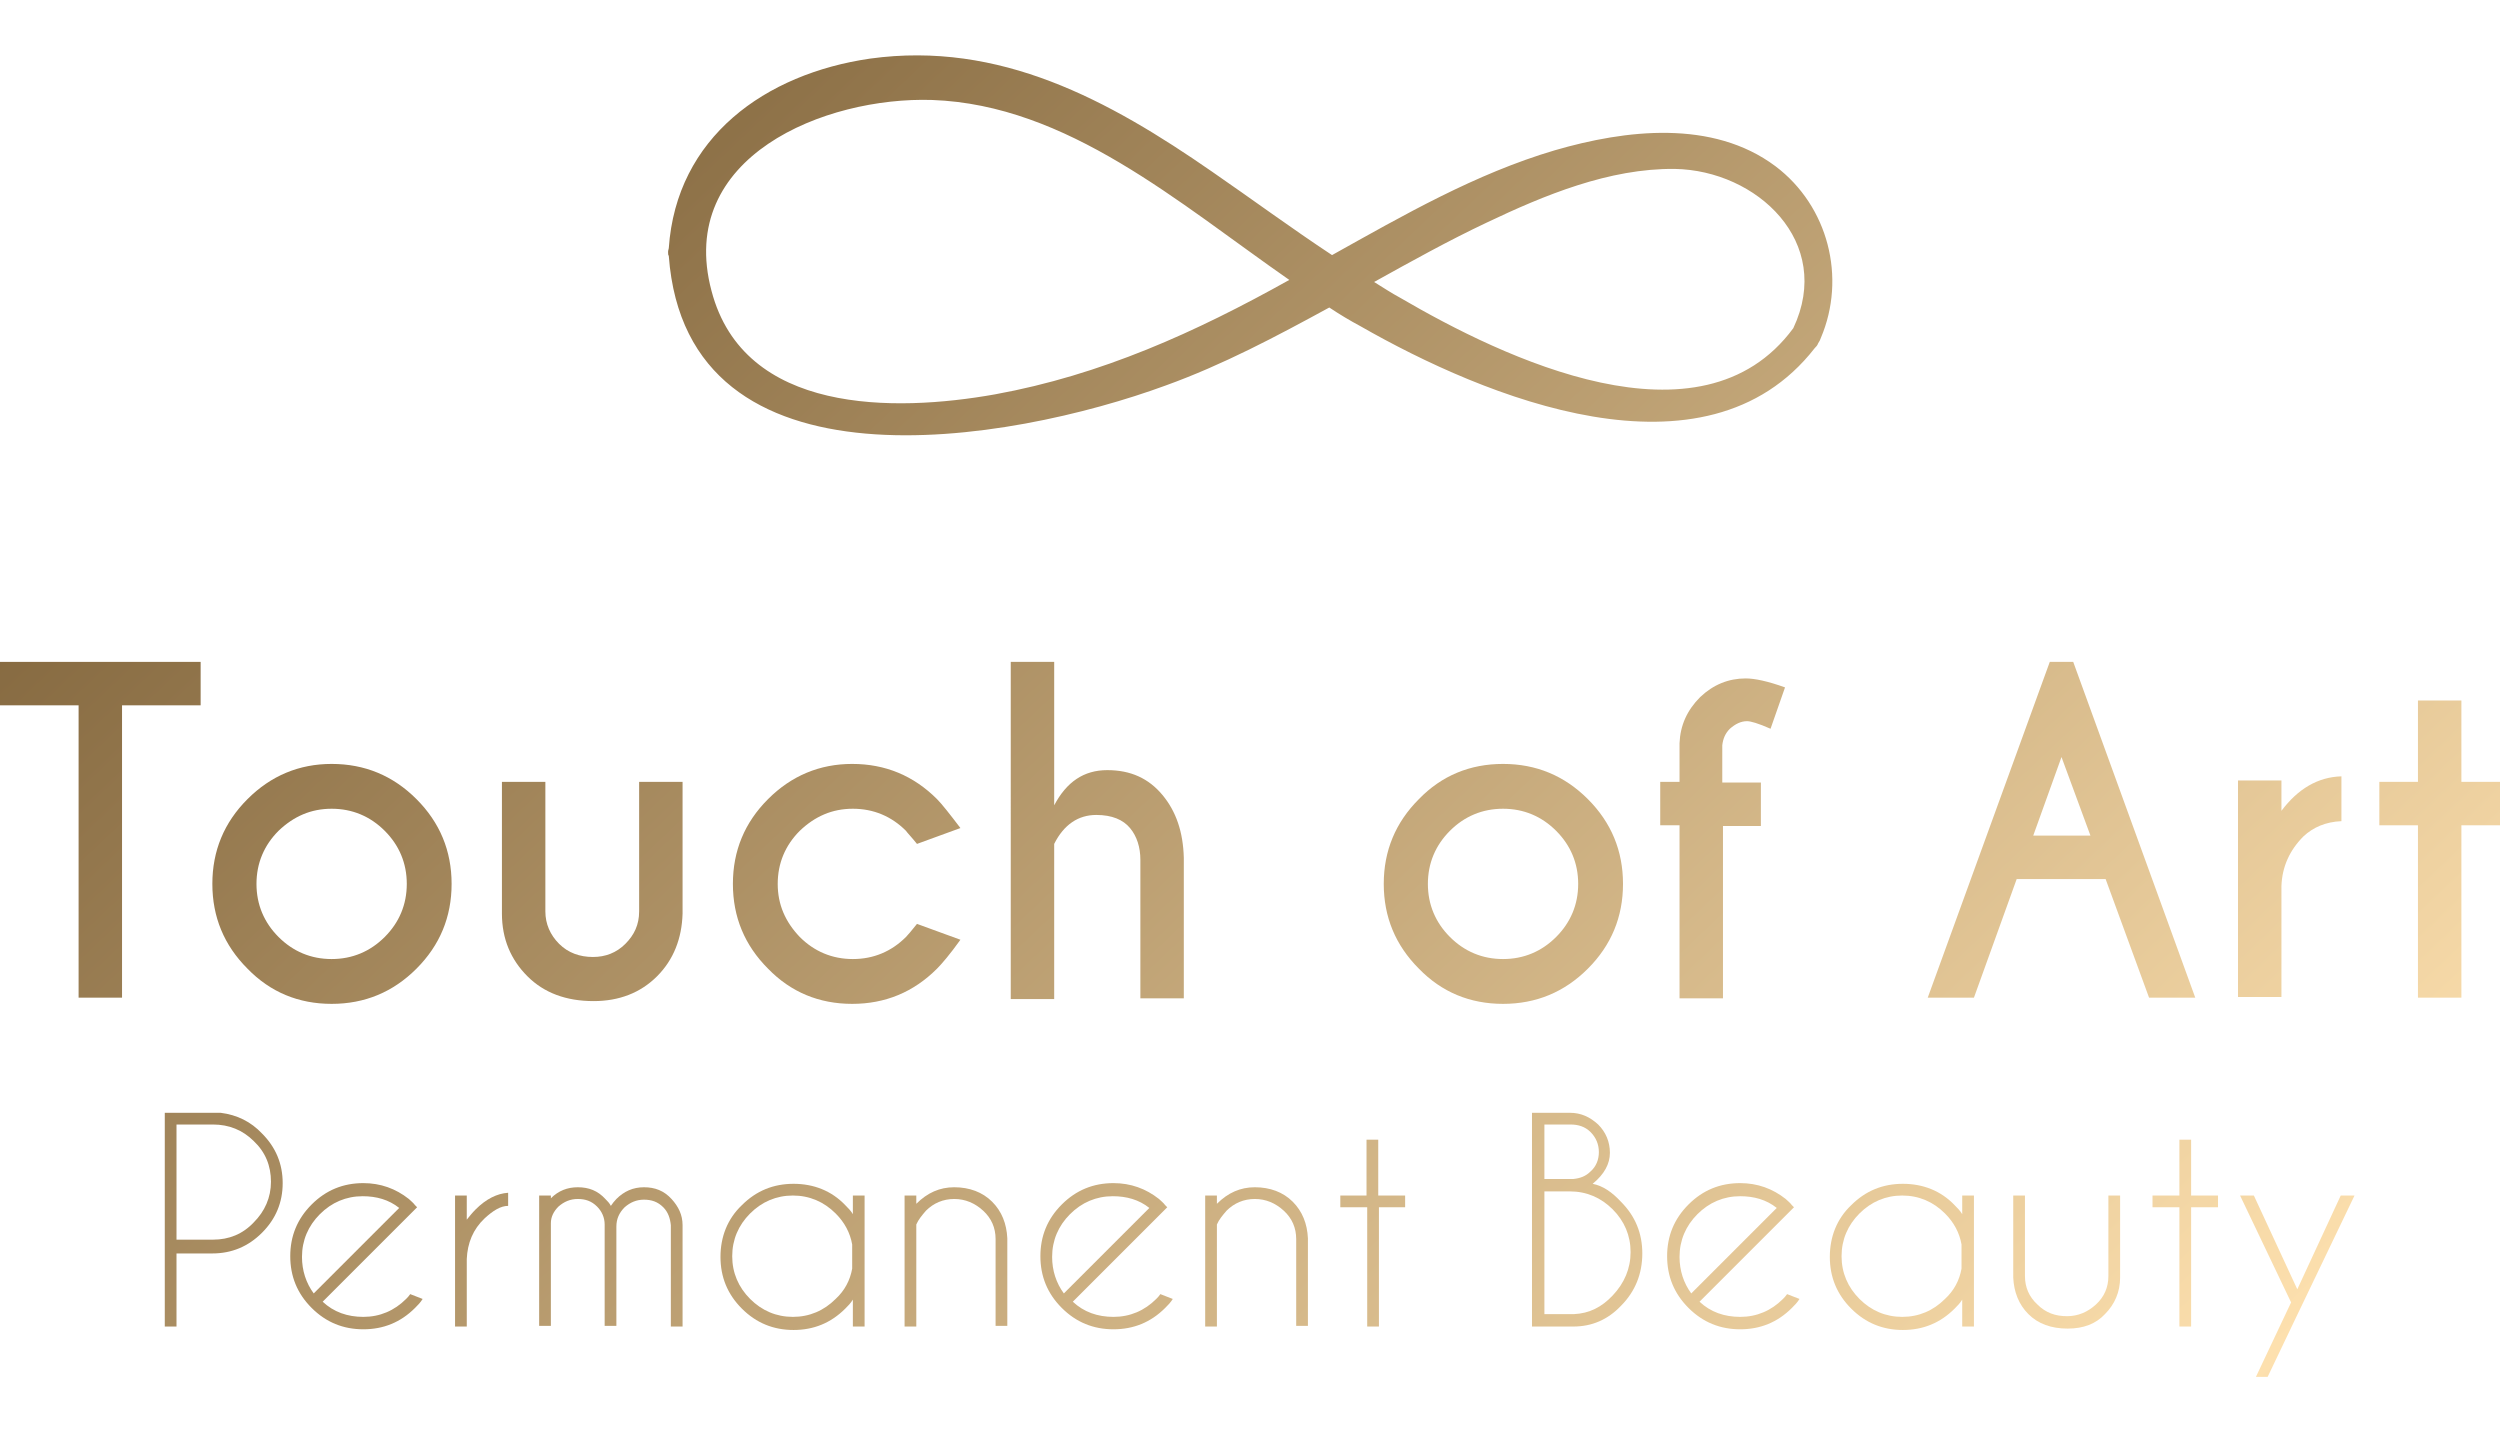 <?xml version="1.0" encoding="utf-8"?>
<!-- Generator: Adobe Illustrator 23.1.0, SVG Export Plug-In . SVG Version: 6.00 Build 0)  -->
<svg version="1.1" id="Warstwa_1" xmlns="http://www.w3.org/2000/svg" xmlns:xlink="http://www.w3.org/1999/xlink" x="0px" y="0px"
	 viewBox="0 0 362.6 208.1" style="enable-background:new 0 0 362.6 208.1;" xml:space="preserve">
<style type="text/css">
	.st0{fill:url(#path1028_2_);}
	.st1{fill:url(#SVGID_1_);}
	.st2{fill:url(#SVGID_2_);}
	.st3{fill:url(#SVGID_3_);}
	.st4{fill:url(#SVGID_4_);}
	.st5{fill:url(#SVGID_5_);}
	.st6{fill:url(#SVGID_6_);}
	.st7{fill:url(#SVGID_7_);}
	.st8{fill:url(#SVGID_8_);}
	.st9{fill:url(#SVGID_9_);}
	.st10{fill:url(#SVGID_10_);}
	.st11{fill:url(#SVGID_11_);}
	.st12{fill:url(#SVGID_12_);}
	.st13{fill:url(#SVGID_13_);}
	.st14{fill:url(#SVGID_14_);}
	.st15{fill:url(#SVGID_15_);}
	.st16{fill:url(#SVGID_16_);}
	.st17{fill:url(#SVGID_17_);}
	.st18{fill:url(#SVGID_18_);}
	.st19{fill:url(#SVGID_19_);}
	.st20{fill:url(#SVGID_20_);}
	.st21{fill:url(#SVGID_21_);}
	.st22{fill:url(#SVGID_22_);}
	.st23{fill:url(#SVGID_23_);}
	.st24{fill:url(#SVGID_24_);}
	.st25{fill:url(#SVGID_25_);}
</style>
<g>
	<linearGradient id="path1028_2_" gradientUnits="userSpaceOnUse" x1="97.05" y1="-49.431" x2="563.356" y2="442.942">
		<stop  offset="0" style="stop-color:#785C34"/>
		<stop  offset="0.499" style="stop-color:#FDE0AE"/>
		<stop  offset="1" style="stop-color:#735730"/>
	</linearGradient>
	<path id="path1028_1_" class="st0" d="M203.1,43.2c-1.3-0.7-2.5-1.5-3.8-2.3c5.4-3,10.8-6,16.3-8.6c8.4-4,17.8-7.9,27.3-7.8
		c11.9,0.2,23.1,10.6,17.2,23.1C246.7,65.8,218,51.9,203.1,43.2 M144.3,57.2c-14.6,2.6-36.4,2.9-41.1-15
		C98,22.7,119.7,14,135.2,14.5c19.6,0.7,35.7,14.9,51.8,26.1C173.4,48.2,159.7,54.4,144.3,57.2 M257.5,24.1
		c-9.1-6.8-21.7-5.3-32-2.3c-11.5,3.4-21.9,9.4-32.3,15.2c-5.9-3.9-11.6-8.1-17.4-12.1c-15-10.4-30.8-19-49.6-16.4
		C111,10.7,98.1,19.9,97,36c0,0.1-0.1,0.3-0.1,0.5c0,0,0,0,0,0.1c0,0.2,0,0.4,0.1,0.5c2.6,35.4,49.5,27.1,72.1,18.8
		c8.3-3,16-7.1,23.7-11.3c1.5,1,3,1.9,4.5,2.7c18,10.3,50,23.6,65.9,3.2c0.2-0.2,0.4-0.4,0.5-0.7c0.2-0.3,0.3-0.5,0.4-0.8
		C267.8,40.3,265.2,29.9,257.5,24.1"/>
	<g>
		<linearGradient id="SVGID_1_" gradientUnits="userSpaceOnUse" x1="-28.232" y1="69.219" x2="438.074" y2="561.592">
			<stop  offset="0" style="stop-color:#785C34"/>
			<stop  offset="0.499" style="stop-color:#FDE0AE"/>
			<stop  offset="1" style="stop-color:#735730"/>
		</linearGradient>
		<path class="st1" d="M17.7,102.3v42.4h-6.3v-42.4H0V96h29.1v6.3H17.7z"/>
		<linearGradient id="SVGID_2_" gradientUnits="userSpaceOnUse" x1="-17.418" y1="58.977" x2="448.888" y2="551.351">
			<stop  offset="0" style="stop-color:#785C34"/>
			<stop  offset="0.499" style="stop-color:#FDE0AE"/>
			<stop  offset="1" style="stop-color:#735730"/>
		</linearGradient>
		<path class="st2" d="M48.1,110.8c4.8,0,8.9,1.7,12.3,5.1c3.4,3.4,5.1,7.5,5.1,12.3c0,4.8-1.7,8.9-5.1,12.3
			c-3.4,3.4-7.5,5.1-12.3,5.1c-4.8,0-8.9-1.7-12.2-5.1c-3.4-3.4-5.1-7.5-5.1-12.3c0-4.8,1.7-8.9,5.1-12.3
			C39.3,112.5,43.4,110.8,48.1,110.8z M40.4,120.5c-2.1,2.1-3.2,4.7-3.2,7.7c0,3,1.1,5.6,3.2,7.7c2.1,2.1,4.7,3.2,7.7,3.2
			c3,0,5.6-1.1,7.7-3.2c2.1-2.1,3.2-4.7,3.2-7.7c0-3-1.1-5.6-3.2-7.7c-2.1-2.1-4.7-3.2-7.7-3.2C45.1,117.3,42.6,118.4,40.4,120.5z"
			/>
		<linearGradient id="SVGID_3_" gradientUnits="userSpaceOnUse" x1="3.838" y1="38.847" x2="470.144" y2="531.22">
			<stop  offset="0" style="stop-color:#785C34"/>
			<stop  offset="0.499" style="stop-color:#FDE0AE"/>
			<stop  offset="1" style="stop-color:#735730"/>
		</linearGradient>
		<path class="st3" d="M86.1,145.2c-4,0-7.2-1.2-9.6-3.6c-2.4-2.4-3.7-5.4-3.7-9.1v-19.1h6.3v18.8c0,1.8,0.7,3.4,2,4.7
			c1.3,1.3,3,1.9,4.9,1.9c1.8,0,3.4-0.6,4.7-1.9s2-2.8,2-4.7v-18.8H99v19.1c-0.1,3.6-1.3,6.7-3.7,9.1
			C92.9,144,89.8,145.2,86.1,145.2z"/>
		<linearGradient id="SVGID_4_" gradientUnits="userSpaceOnUse" x1="22.413" y1="21.255" x2="488.72" y2="513.628">
			<stop  offset="0" style="stop-color:#785C34"/>
			<stop  offset="0.499" style="stop-color:#FDE0AE"/>
			<stop  offset="1" style="stop-color:#735730"/>
		</linearGradient>
		<path class="st4" d="M133,134l6.3,2.3c-1.5,2.1-2.7,3.5-3.4,4.2c-3.4,3.4-7.5,5.1-12.3,5.1c-4.8,0-8.9-1.7-12.2-5.1
			c-3.4-3.4-5.1-7.5-5.1-12.3c0-4.8,1.7-8.9,5.1-12.3c3.4-3.4,7.5-5.1,12.2-5.1c4.8,0,8.9,1.7,12.3,5.1c0.7,0.7,1.8,2.1,3.4,4.2
			l-6.3,2.3c-0.8-1-1.4-1.6-1.6-1.9c-2.1-2.1-4.7-3.2-7.7-3.2c-3,0-5.5,1.1-7.7,3.2c-2.1,2.1-3.2,4.7-3.2,7.7c0,3,1.1,5.5,3.2,7.7
			c2.1,2.1,4.7,3.2,7.7,3.2c3,0,5.6-1.1,7.7-3.2C131.7,135.6,132.2,135,133,134z"/>
		<linearGradient id="SVGID_5_" gradientUnits="userSpaceOnUse" x1="40.08" y1="4.524" x2="506.386" y2="496.897">
			<stop  offset="0" style="stop-color:#785C34"/>
			<stop  offset="0.499" style="stop-color:#FDE0AE"/>
			<stop  offset="1" style="stop-color:#735730"/>
		</linearGradient>
		<path class="st5" d="M146.6,96h6.3v20.8c1.8-3.4,4.3-5.1,7.7-5.1c3.4,0,6,1.2,8,3.6c2,2.4,3,5.4,3.1,9.1v20.4h-6.3v-20.1
			c0-1.8-0.5-3.4-1.5-4.6s-2.6-1.9-4.9-1.9c-2.6,0-4.7,1.4-6.1,4.2v22.5h-6.3V96z"/>
		<linearGradient id="SVGID_6_" gradientUnits="userSpaceOnUse" x1="72.116" y1="-25.817" x2="538.423" y2="466.556">
			<stop  offset="0" style="stop-color:#785C34"/>
			<stop  offset="0.499" style="stop-color:#FDE0AE"/>
			<stop  offset="1" style="stop-color:#735730"/>
		</linearGradient>
		<path class="st6" d="M218,110.8c4.8,0,8.9,1.7,12.3,5.1c3.4,3.4,5.1,7.5,5.1,12.3c0,4.8-1.7,8.9-5.1,12.3
			c-3.4,3.4-7.5,5.1-12.3,5.1c-4.8,0-8.9-1.7-12.2-5.1c-3.4-3.4-5.1-7.5-5.1-12.3c0-4.8,1.7-8.9,5.1-12.3
			C209.1,112.5,213.2,110.8,218,110.8z M210.3,120.5c-2.1,2.1-3.2,4.7-3.2,7.7c0,3,1.1,5.6,3.2,7.7c2.1,2.1,4.7,3.2,7.7,3.2
			c3,0,5.6-1.1,7.7-3.2c2.1-2.1,3.2-4.7,3.2-7.7c0-3-1.1-5.6-3.2-7.7c-2.1-2.1-4.7-3.2-7.7-3.2C215,117.3,212.4,118.4,210.3,120.5z"
			/>
		<linearGradient id="SVGID_7_" gradientUnits="userSpaceOnUse" x1="92.653" y1="-45.266" x2="558.96" y2="447.107">
			<stop  offset="0" style="stop-color:#785C34"/>
			<stop  offset="0.499" style="stop-color:#FDE0AE"/>
			<stop  offset="1" style="stop-color:#735730"/>
		</linearGradient>
		<path class="st7" d="M249.9,119.7v25.1h-6.3v-25.1h-2.8v-6.3h2.8v-5.6c0.1-2.6,1.1-4.8,3-6.7c1.9-1.8,4.1-2.7,6.6-2.7
			c1.3,0,3.2,0.4,5.7,1.3l-2.1,6c-1.8-0.8-2.9-1.1-3.4-1.1c-0.9,0-1.7,0.4-2.5,1.1c-0.7,0.7-1,1.5-1.1,2.4v5.4h5.6v6.3H249.9z"/>
		<linearGradient id="SVGID_8_" gradientUnits="userSpaceOnUse" x1="114.083" y1="-65.561" x2="580.389" y2="426.812">
			<stop  offset="0" style="stop-color:#785C34"/>
			<stop  offset="0.499" style="stop-color:#FDE0AE"/>
			<stop  offset="1" style="stop-color:#735730"/>
		</linearGradient>
		<path class="st8" d="M300.7,96l17.7,48.7h-6.7l-6.3-17.2h-12.9l-6.2,17.2h-6.7L297.3,96H300.7z M303.2,121.2l-4.2-11.4l-4.1,11.4
			H303.2z"/>
		<linearGradient id="SVGID_9_" gradientUnits="userSpaceOnUse" x1="132.021" y1="-82.55" x2="598.327" y2="409.824">
			<stop  offset="0" style="stop-color:#785C34"/>
			<stop  offset="0.499" style="stop-color:#FDE0AE"/>
			<stop  offset="1" style="stop-color:#735730"/>
		</linearGradient>
		<path class="st9" d="M330.9,117.6c2.4-3.2,5.3-4.9,8.7-5v6.5c-2.3,0.1-4.1,0.9-5.5,2.2c-2,2-3.1,4.4-3.2,7.2v16.1h-6.3v-31.4h6.3
			V117.6z"/>
		<linearGradient id="SVGID_10_" gradientUnits="userSpaceOnUse" x1="146.249" y1="-96.025" x2="612.556" y2="396.348">
			<stop  offset="0" style="stop-color:#785C34"/>
			<stop  offset="0.499" style="stop-color:#FDE0AE"/>
			<stop  offset="1" style="stop-color:#735730"/>
		</linearGradient>
		<path class="st10" d="M350.7,113.4v-11.8h6.3v11.8h5.6v6.3H357v25h-6.3v-25h-5.6v-6.3H350.7z"/>
		<linearGradient id="SVGID_11_" gradientUnits="userSpaceOnUse" x1="-51.531" y1="91.284" x2="414.776" y2="583.657">
			<stop  offset="0" style="stop-color:#785C34"/>
			<stop  offset="0.499" style="stop-color:#FDE0AE"/>
			<stop  offset="1" style="stop-color:#735730"/>
		</linearGradient>
		<path class="st11" d="M25.6,181.6v10.8h-1.7v-31H32c2.4,0.3,4.4,1.3,6,3c2,2,3,4.4,3,7.2c0,2.8-1,5.2-3,7.2c-2,2-4.4,3-7.2,3H25.6
			z M25.6,163.1v16.7h5.3c2.3,0,4.3-0.8,5.9-2.5c1.6-1.6,2.5-3.6,2.5-5.9s-0.8-4.3-2.5-5.9c-1.6-1.6-3.6-2.4-5.9-2.4H25.6z"/>
		<linearGradient id="SVGID_12_" gradientUnits="userSpaceOnUse" x1="-42.03" y1="82.287" x2="424.276" y2="574.659">
			<stop  offset="0" style="stop-color:#785C34"/>
			<stop  offset="0.499" style="stop-color:#FDE0AE"/>
			<stop  offset="1" style="stop-color:#735730"/>
		</linearGradient>
		<path class="st12" d="M46.8,188.8c1.6,1.5,3.6,2.2,5.9,2.2c2.4,0,4.5-0.9,6.2-2.6c0.2-0.2,0.4-0.4,0.6-0.7l1.8,0.7
			c-0.3,0.5-0.7,0.9-1.1,1.3c-2.1,2.1-4.6,3.1-7.5,3.1c-2.9,0-5.4-1-7.5-3.1c-2.1-2.1-3.1-4.6-3.1-7.5c0-2.9,1-5.4,3.1-7.5
			c2.1-2.1,4.6-3.1,7.5-3.1c2.5,0,4.7,0.8,6.6,2.3c0.3,0.3,0.6,0.5,0.9,0.9c0.1,0.1,0.2,0.2,0.3,0.3l-1.3,1.3L46.8,188.8z
			 M57.9,175.2c-1.5-1.2-3.3-1.7-5.3-1.7c-2.4,0-4.5,0.9-6.2,2.6c-1.7,1.7-2.6,3.8-2.6,6.2c0,2,0.6,3.8,1.7,5.3L57.9,175.2z"/>
		<linearGradient id="SVGID_13_" gradientUnits="userSpaceOnUse" x1="-33.148" y1="73.875" x2="433.158" y2="566.248">
			<stop  offset="0" style="stop-color:#785C34"/>
			<stop  offset="0.499" style="stop-color:#FDE0AE"/>
			<stop  offset="1" style="stop-color:#735730"/>
		</linearGradient>
		<path class="st13" d="M66,173.4h1.7v3.5c0.4-0.5,0.8-1,1.3-1.5c1.5-1.5,3.1-2.3,4.7-2.4v1.9c-1.1,0-2.2,0.7-3.4,1.8
			c-1.7,1.6-2.5,3.6-2.6,5.9v9.8H66V173.4z"/>
		<linearGradient id="SVGID_14_" gradientUnits="userSpaceOnUse" x1="-23.962" y1="65.175" x2="442.344" y2="557.548">
			<stop  offset="0" style="stop-color:#785C34"/>
			<stop  offset="0.499" style="stop-color:#FDE0AE"/>
			<stop  offset="1" style="stop-color:#735730"/>
		</linearGradient>
		<path class="st14" d="M78.2,173.4h1.7v0.4c1.1-1.1,2.4-1.6,3.9-1.6c1.6,0,2.9,0.5,4,1.7c0.3,0.3,0.6,0.6,0.8,1
			c0.2-0.3,0.5-0.7,0.8-1c1.1-1.1,2.4-1.7,4-1.7c1.6,0,2.9,0.5,4,1.7c1,1.1,1.6,2.3,1.6,3.8v14.7h-1.7v-14.7h0
			c-0.1-1-0.4-1.9-1.1-2.6c-0.8-0.8-1.7-1.1-2.8-1.1c-1.1,0-2,0.4-2.8,1.1c-0.8,0.8-1.2,1.7-1.2,2.8v14.4h-1.7v-14.7h0
			c0-1-0.4-1.9-1.1-2.6c-0.8-0.8-1.7-1.1-2.8-1.1c-1.1,0-2,0.4-2.8,1.1c-0.7,0.7-1.1,1.5-1.1,2.4v14.9h-1.7V173.4z"/>
		<linearGradient id="SVGID_15_" gradientUnits="userSpaceOnUse" x1="-8.085" y1="50.139" x2="458.221" y2="542.512">
			<stop  offset="0" style="stop-color:#785C34"/>
			<stop  offset="0.499" style="stop-color:#FDE0AE"/>
			<stop  offset="1" style="stop-color:#735730"/>
		</linearGradient>
		<path class="st15" d="M125.4,192.4h-1.7v-3.9c-0.3,0.5-0.7,0.9-1.1,1.3c-2.1,2.1-4.6,3.1-7.5,3.1c-2.9,0-5.4-1-7.5-3.1
			c-2.1-2.1-3.1-4.6-3.1-7.5c0-2.9,1-5.5,3.1-7.5c2.1-2.1,4.6-3.1,7.5-3.1c2.9,0,5.5,1,7.5,3.1c0.4,0.4,0.8,0.8,1.1,1.3v-2.7h1.7
			V192.4z M123.6,184v-3.5c-0.3-1.7-1.1-3.2-2.4-4.5c-1.7-1.7-3.8-2.6-6.2-2.6c-2.4,0-4.5,0.9-6.2,2.6c-1.7,1.7-2.6,3.8-2.6,6.2
			c0,2.4,0.9,4.5,2.6,6.2c1.7,1.7,3.8,2.6,6.2,2.6c2.4,0,4.5-0.9,6.2-2.6C122.5,187.2,123.3,185.7,123.6,184z"/>
		<linearGradient id="SVGID_16_" gradientUnits="userSpaceOnUse" x1="2.187" y1="40.41" x2="468.493" y2="532.783">
			<stop  offset="0" style="stop-color:#785C34"/>
			<stop  offset="0.499" style="stop-color:#FDE0AE"/>
			<stop  offset="1" style="stop-color:#735730"/>
		</linearGradient>
		<path class="st16" d="M132.9,177.6v14.8h-1.7v-19h1.7v1.2c1.6-1.6,3.4-2.4,5.5-2.4c2.2,0,4.1,0.7,5.5,2.1c1.4,1.4,2.1,3.2,2.2,5.3
			v12.7h-1.7v-12.6c0-1.6-0.6-3-1.8-4.1c-1.2-1.1-2.6-1.7-4.2-1.7c-1.6,0-3,0.6-4.1,1.7C133.7,176.3,133.2,176.9,132.9,177.6z"/>
		<linearGradient id="SVGID_17_" gradientUnits="userSpaceOnUse" x1="15.304" y1="27.988" x2="481.611" y2="520.361">
			<stop  offset="0" style="stop-color:#785C34"/>
			<stop  offset="0.499" style="stop-color:#FDE0AE"/>
			<stop  offset="1" style="stop-color:#735730"/>
		</linearGradient>
		<path class="st17" d="M155.6,188.8c1.6,1.5,3.6,2.2,5.9,2.2c2.4,0,4.5-0.9,6.2-2.6c0.2-0.2,0.4-0.4,0.6-0.7l1.8,0.7
			c-0.3,0.5-0.7,0.9-1.1,1.3c-2.1,2.1-4.6,3.1-7.5,3.1c-2.9,0-5.4-1-7.5-3.1c-2.1-2.1-3.1-4.6-3.1-7.5c0-2.9,1-5.4,3.1-7.5
			c2.1-2.1,4.6-3.1,7.5-3.1c2.5,0,4.7,0.8,6.6,2.3c0.3,0.3,0.6,0.5,0.9,0.9c0.1,0.1,0.2,0.2,0.3,0.3l-1.3,1.3L155.6,188.8z
			 M166.7,175.2c-1.5-1.2-3.3-1.7-5.3-1.7c-2.4,0-4.5,0.9-6.2,2.6c-1.7,1.7-2.6,3.8-2.6,6.2c0,2,0.6,3.8,1.7,5.3L166.7,175.2z"/>
		<linearGradient id="SVGID_18_" gradientUnits="userSpaceOnUse" x1="25.162" y1="18.652" x2="491.468" y2="511.025">
			<stop  offset="0" style="stop-color:#785C34"/>
			<stop  offset="0.499" style="stop-color:#FDE0AE"/>
			<stop  offset="1" style="stop-color:#735730"/>
		</linearGradient>
		<path class="st18" d="M176.5,177.6v14.8h-1.7v-19h1.7v1.2c1.6-1.6,3.4-2.4,5.5-2.4c2.2,0,4.1,0.7,5.5,2.1c1.4,1.4,2.1,3.2,2.2,5.3
			v12.7H188v-12.6c0-1.6-0.6-3-1.8-4.1c-1.2-1.1-2.6-1.7-4.2-1.7c-1.6,0-3,0.6-4.1,1.7C177.3,176.3,176.8,176.9,176.5,177.6z"/>
		<linearGradient id="SVGID_19_" gradientUnits="userSpaceOnUse" x1="36.895" y1="7.54" x2="503.201" y2="499.913">
			<stop  offset="0" style="stop-color:#785C34"/>
			<stop  offset="0.499" style="stop-color:#FDE0AE"/>
			<stop  offset="1" style="stop-color:#735730"/>
		</linearGradient>
		<path class="st19" d="M198.2,173.4v-8.1h1.7v8.1h3.9v1.7H200v17.3h-1.7v-17.3h-3.9v-1.7H198.2z"/>
		<linearGradient id="SVGID_20_" gradientUnits="userSpaceOnUse" x1="52.163" y1="-6.92" x2="518.47" y2="485.453">
			<stop  offset="0" style="stop-color:#785C34"/>
			<stop  offset="0.499" style="stop-color:#FDE0AE"/>
			<stop  offset="1" style="stop-color:#735730"/>
		</linearGradient>
		<path class="st20" d="M227.7,161.4c1.6,0,2.9,0.6,4.1,1.7c1.1,1.1,1.7,2.5,1.7,4.1c0,1.6-0.8,3.1-2.5,4.5c1.5,0.3,2.8,1.2,4.1,2.6
			c2.1,2.1,3.1,4.6,3.1,7.5c0,2.9-1,5.5-3.1,7.6c-1.9,2-4.2,3-6.9,3v0h-6v-31H227.7z M224,163.1v7.9h4.2c1-0.1,1.8-0.4,2.5-1.1
			c0.8-0.7,1.2-1.7,1.2-2.8s-0.4-2.1-1.2-2.9c-0.8-0.8-1.8-1.1-2.9-1.1H224z M224,172.9v17.7h4.3v0c2.2-0.1,4-1,5.6-2.7
			c1.7-1.8,2.6-3.9,2.6-6.3c0-2.4-0.9-4.5-2.6-6.2c-1.7-1.7-3.8-2.6-6.2-2.6H224z"/>
		<linearGradient id="SVGID_21_" gradientUnits="userSpaceOnUse" x1="63.257" y1="-17.426" x2="529.563" y2="474.947">
			<stop  offset="0" style="stop-color:#785C34"/>
			<stop  offset="0.499" style="stop-color:#FDE0AE"/>
			<stop  offset="1" style="stop-color:#735730"/>
		</linearGradient>
		<path class="st21" d="M246.5,188.8c1.6,1.5,3.6,2.2,5.9,2.2c2.4,0,4.5-0.9,6.2-2.6c0.2-0.2,0.4-0.4,0.6-0.7l1.8,0.7
			c-0.3,0.5-0.7,0.9-1.1,1.3c-2.1,2.1-4.6,3.1-7.5,3.1c-2.9,0-5.4-1-7.5-3.1c-2.1-2.1-3.1-4.6-3.1-7.5c0-2.9,1-5.4,3.1-7.5
			c2.1-2.1,4.6-3.1,7.5-3.1c2.5,0,4.7,0.8,6.6,2.3c0.3,0.3,0.6,0.5,0.9,0.9c0.1,0.1,0.2,0.2,0.3,0.3l-1.3,1.3L246.5,188.8z
			 M257.7,175.2c-1.5-1.2-3.3-1.7-5.3-1.7c-2.4,0-4.5,0.9-6.2,2.6c-1.7,1.7-2.6,3.8-2.6,6.2c0,2,0.6,3.8,1.7,5.3L257.7,175.2z"/>
		<linearGradient id="SVGID_22_" gradientUnits="userSpaceOnUse" x1="76.741" y1="-30.197" x2="543.047" y2="462.177">
			<stop  offset="0" style="stop-color:#785C34"/>
			<stop  offset="0.499" style="stop-color:#FDE0AE"/>
			<stop  offset="1" style="stop-color:#735730"/>
		</linearGradient>
		<path class="st22" d="M286.3,192.4h-1.7v-3.9c-0.3,0.5-0.7,0.9-1.1,1.3c-2.1,2.1-4.6,3.1-7.5,3.1c-2.9,0-5.4-1-7.5-3.1
			c-2.1-2.1-3.1-4.6-3.1-7.5c0-2.9,1-5.5,3.1-7.5c2.1-2.1,4.6-3.1,7.5-3.1c2.9,0,5.5,1,7.5,3.1c0.4,0.4,0.8,0.8,1.1,1.3v-2.7h1.7
			V192.4z M284.5,184v-3.5c-0.3-1.7-1.1-3.2-2.4-4.5c-1.7-1.7-3.8-2.6-6.2-2.6c-2.4,0-4.5,0.9-6.2,2.6c-1.7,1.7-2.6,3.8-2.6,6.2
			c0,2.4,0.9,4.5,2.6,6.2c1.7,1.7,3.8,2.6,6.2,2.6c2.4,0,4.5-0.9,6.2-2.6C283.4,187.2,284.2,185.7,284.5,184z"/>
		<linearGradient id="SVGID_23_" gradientUnits="userSpaceOnUse" x1="89" y1="-41.806" x2="555.306" y2="450.567">
			<stop  offset="0" style="stop-color:#785C34"/>
			<stop  offset="0.499" style="stop-color:#FDE0AE"/>
			<stop  offset="1" style="stop-color:#735730"/>
		</linearGradient>
		<path class="st23" d="M299.9,192.7c-2.4,0-4.3-0.7-5.7-2.1c-1.4-1.4-2.1-3.2-2.2-5.3v-11.9h1.7v11.7c0,1.6,0.6,3,1.8,4.1
			c1.2,1.2,2.6,1.7,4.3,1.7c1.6,0,3-0.6,4.2-1.7c1.2-1.1,1.8-2.5,1.8-4.1v-11.7h1.7v11.9c0,2.1-0.8,3.9-2.2,5.3
			C304,192,302.2,192.7,299.9,192.7z"/>
		<linearGradient id="SVGID_24_" gradientUnits="userSpaceOnUse" x1="99.033" y1="-51.308" x2="565.339" y2="441.065">
			<stop  offset="0" style="stop-color:#785C34"/>
			<stop  offset="0.499" style="stop-color:#FDE0AE"/>
			<stop  offset="1" style="stop-color:#735730"/>
		</linearGradient>
		<path class="st24" d="M316.1,173.4v-8.1h1.7v8.1h3.9v1.7h-3.9v17.3h-1.7v-17.3h-3.9v-1.7H316.1z"/>
		<linearGradient id="SVGID_25_" gradientUnits="userSpaceOnUse" x1="104.357" y1="-56.351" x2="570.663" y2="436.022">
			<stop  offset="0" style="stop-color:#785C34"/>
			<stop  offset="0.499" style="stop-color:#FDE0AE"/>
			<stop  offset="1" style="stop-color:#735730"/>
		</linearGradient>
		<path class="st25" d="M333.2,190.7l-4.3,9h-1.7l5.1-10.8l-7.4-15.5h2l6.3,13.6l6.3-13.6h2L333.2,190.7L333.2,190.7z"/>
	</g>
</g>
</svg>
